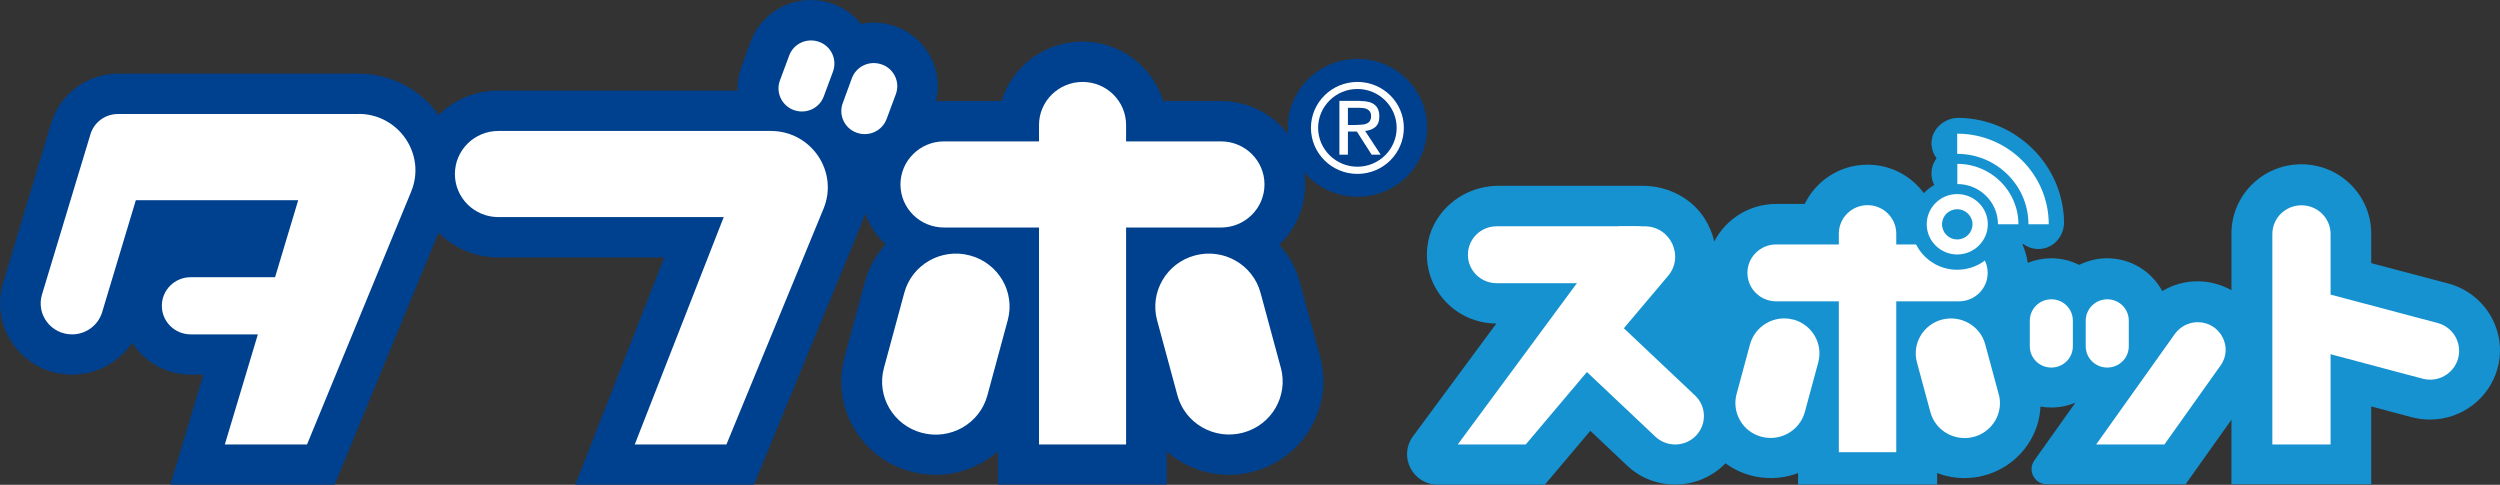 <?xml version="1.0" encoding="UTF-8"?>
<svg id="_レイヤー_2" data-name="レイヤー 2" xmlns="http://www.w3.org/2000/svg" viewBox="0 0 184.6 35.8">
  <rect x="0" y="0" width="184.6" height="35.8" fill="#333333" stroke="none"/>
  <defs>
    <style>
      .cls-1 {
        fill: #1692d0;
      }

      .cls-2 {
        fill: #00418f;
      }

      .cls-3 {
        fill: #fff;
      }
    </style>
  </defs>
  <g id="_レイヤー_1-2" data-name="レイヤー 1">
    <g>
      <path class="cls-2" d="M97.49,26.4l-1.5-5.54c-.29-1.07-.82-2.01-1.53-2.79,1.18-1.12,1.91-2.7,1.91-4.44,0-3.4-2.79-6.17-6.23-6.17h-4.26c-.77-2.54-3.15-4.39-5.96-4.39s-5.2,1.86-5.97,4.39h-4.26c-.2,0-.39,0-.58.03.26-1.04.16-2.12-.31-3.11-.53-1.13-1.48-2-2.67-2.43-.52-.19-1.07-.28-1.62-.28-.32,0-.63.03-.94.1-.52-.65-1.23-1.18-2.08-1.49-.52-.19-1.07-.28-1.62-.28-1.98,0-3.77,1.24-4.45,3.09l-.67,1.83c-.21.58-.3,1.17-.28,1.77h-17.68c-1.72,0-3.27.69-4.4,1.81-1.35-1.92-3.55-3.06-5.92-3.06H8.7c-2.24,0-4.26,1.49-4.91,3.62L.23,20.89c-.48,1.61-.18,3.31.83,4.65,1.02,1.35,2.57,2.12,4.27,2.12,1.8,0,3.45-.91,4.43-2.35.91,1.42,2.51,2.35,4.33,2.35h.93l-2.44,8.13h12.13l7.67-18.61c1.13,1.13,2.69,1.83,4.42,1.83h12.25l-6.57,16.78h13.19l7.94-19.27c.1-.25.19-.5.26-.76.33.87.86,1.65,1.52,2.29-.71.78-1.24,1.73-1.53,2.79l-1.5,5.54c-.48,1.78-.24,3.64.69,5.23.93,1.6,2.43,2.74,4.23,3.21.59.16,1.2.24,1.81.24,1.74,0,3.36-.65,4.6-1.73v2.45h12.46v-2.45c1.24,1.09,2.86,1.73,4.6,1.73.61,0,1.22-.08,1.8-.24,3.71-.98,5.92-4.77,4.93-8.45"/>
      <path class="cls-2" d="M105.38,9.44c0,2.82-2.3,5.09-5.14,5.09s-5.15-2.28-5.15-5.09,2.3-5.09,5.15-5.09,5.14,2.28,5.14,5.09"/>
      <path class="cls-3" d="M26.48,8.42H8.7c-.93,0-1.75.6-2.02,1.49l-3.58,11.84c-.44,1.47.67,2.94,2.22,2.94,1.02,0,1.92-.66,2.22-1.63l2.49-8.28h11.99l-1.71,5.69h-6.23c-1.18,0-2.13.94-2.13,2.11s.96,2.11,2.13,2.11h4.96l-2.44,8.13h6.07l7.69-18.67c1.13-2.74-.91-5.74-3.89-5.74"/>
      <path class="cls-3" d="M56.92,9.67h-20.12c-1.77,0-3.21,1.42-3.21,3.18s1.44,3.18,3.21,3.18h16.64l-6.57,16.79h6.77l7.17-17.41c1.13-2.74-.91-5.74-3.89-5.74"/>
      <path class="cls-3" d="M60.48,3.09c-.9-.32-1.89.13-2.21,1.02l-.68,1.83c-.33.89.14,1.87,1.03,2.19.9.32,1.89-.13,2.21-1.02l.68-1.83c.32-.89-.13-1.87-1.03-2.19"/>
      <path class="cls-3" d="M65.11,4.76h0c-.9-.32-1.88.13-2.21,1.02l-.67,1.83c-.33.89.13,1.87,1.03,2.19.9.32,1.88-.13,2.21-1.02l.68-1.83c.33-.89-.14-1.87-1.03-2.19"/>
      <path class="cls-3" d="M90.16,16.8c1.77,0,3.21-1.42,3.21-3.18s-1.44-3.18-3.21-3.18h-7.01v-1.21c0-1.76-1.44-3.18-3.21-3.18s-3.22,1.42-3.22,3.18v1.21h-7.01c-1.77,0-3.22,1.42-3.22,3.18s1.44,3.18,3.22,3.18h7.01v16.02h6.43v-16.02h7.01Z"/>
      <path class="cls-3" d="M94.58,27.17l-1.5-5.54c-.56-2.09-2.73-3.33-4.84-2.77-2.11.56-3.36,2.71-2.8,4.79l1.5,5.54c.56,2.08,2.73,3.32,4.84,2.76,2.11-.56,3.36-2.7,2.8-4.79"/>
      <path class="cls-3" d="M71.61,18.86h0c-2.11-.56-4.28.68-4.84,2.77l-1.5,5.54c-.57,2.09.69,4.23,2.8,4.79,2.11.56,4.28-.68,4.84-2.77l1.5-5.54c.57-2.09-.69-4.23-2.8-4.79"/>
      <path class="cls-3" d="M100.23,6.05c-1.89,0-3.43,1.52-3.43,3.39s1.53,3.4,3.43,3.4,3.43-1.52,3.43-3.4-1.54-3.39-3.43-3.39M100.23,6.57c1.6,0,2.9,1.29,2.9,2.87s-1.3,2.87-2.9,2.87-2.9-1.29-2.9-2.87,1.3-2.87,2.9-2.87"/>
      <path class="cls-3" d="M100.18,9.22c.14,0,.28,0,.4-.02.12,0,.24-.03.34-.08.1-.04.18-.11.23-.19.06-.09.09-.21.09-.36,0-.13-.03-.24-.08-.32-.05-.08-.12-.14-.2-.18-.08-.05-.18-.07-.29-.09-.1-.01-.21-.02-.32-.02h-.82v1.27h.65ZM100.45,7.46c.48,0,.83.09,1.06.28.23.19.34.47.34.85,0,.36-.1.62-.3.79-.2.17-.45.26-.75.29l1.15,1.75h-.67l-1.09-1.71h-.66v1.71h-.63v-3.97h1.55Z"/>
      <path class="cls-1" d="M144.52,15.06h-1.98c-.83-1.71-2.59-2.9-4.64-2.9s-3.81,1.19-4.64,2.9h-2.11c-1.99,0-3.72,1.13-4.57,2.77-.13-.57-.36-1.14-.7-1.68-.98-1.55-2.75-2.43-4.59-2.43h-10.64c-2.76,0-5.14,2.09-5.28,4.82-.15,2.92,2.2,5.34,5.12,5.35l-6.15,8.32c-1.1,1.49-.03,3.58,1.84,3.58h7.89l3.36-3.98,2.72,2.57c.96.91,2.22,1.4,3.55,1.4,1.39,0,2.75-.57,3.71-1.57.56.41,1.2.72,1.89.9.48.13.97.19,1.46.19.7,0,1.39-.13,2.01-.37v.85h10.27v-.85c.63.24,1.31.37,2.01.37.49,0,.98-.06,1.46-.19,1.45-.39,2.66-1.31,3.42-2.6.45-.77.7-1.62.74-2.49.26.05.53.07.8.07.63,0,1.24-.13,1.78-.36l-3.03,4.26c-.53.74,0,1.77.93,1.77h10.23l3.39-4.77v4.77h10.32v-5.75l3,.8c.44.11.89.17,1.34.17,2.33,0,4.38-1.55,4.99-3.79v-.06s.02-.01.02-.01c.69-2.7-.94-5.46-3.67-6.19l-5.68-1.5v-2.19c0-2.82-2.31-5.11-5.16-5.11s-5.16,2.29-5.16,5.11v4.19c-.75-.42-1.61-.66-2.51-.66h0c-.93,0-1.82.26-2.6.72-.78-1.44-2.31-2.42-4.07-2.42-.74,0-1.44.18-2.06.49-.62-.31-1.32-.49-2.06-.49-.61,0-1.2.12-1.74.34-.07-.48-.2-.93-.39-1.36.03-.02.02-.02.05-.04.4.3.92.45,1.49.34.92-.18,1.54-1.03,1.53-1.96-.07-4.2-3.5-7.61-7.75-7.69-1.06-.02-2.02.8-2.04,1.85,0,.43.14.82.38,1.14-.24.31-.38.69-.38,1.12,0,1.03.84,1.87,1.89,1.87v.34Z"/>
      <path class="cls-3" d="M163.95,27.01l-4.13,5.81h-5.04l5.81-8.16c.39-.54,1.02-.87,1.69-.87,1.67,0,2.65,1.87,1.68,3.21"/>
      <path class="cls-3" d="M155.6,27.14h0c-.88,0-1.59-.7-1.59-1.57v-1.89c0-.87.71-1.58,1.59-1.58s1.59.7,1.59,1.58v1.89c0,.87-.71,1.57-1.59,1.57"/>
      <path class="cls-3" d="M151.47,27.14h0c-.88,0-1.59-.7-1.59-1.57v-1.89c0-.87.71-1.58,1.59-1.58s1.59.7,1.59,1.58v1.89c0,.87-.71,1.57-1.59,1.57"/>
      <path class="cls-3" d="M172.08,32.82h-4.29v-15.54c0-1.17.96-2.12,2.15-2.12s2.15.95,2.15,2.12v15.54Z"/>
      <path class="cls-3" d="M181.51,26.46h0c-.31,1.13-1.48,1.81-2.63,1.5l-10.09-2.68,3.29-3.53,7.91,2.1c1.15.3,1.82,1.47,1.52,2.6"/>
      <path class="cls-3" d="M144.65,22.25c1.17,0,2.12-.94,2.12-2.1s-.95-2.1-2.12-2.1h-4.63v-.8c0-1.16-.95-2.1-2.12-2.1s-2.12.94-2.12,2.1v.8h-4.63c-1.17,0-2.12.94-2.12,2.1s.95,2.1,2.12,2.1h4.63v11.14h4.24v-11.14h4.63Z"/>
      <path class="cls-3" d="M147.58,29.09l-.99-3.66c-.37-1.38-1.8-2.19-3.2-1.83-1.39.37-2.22,1.79-1.84,3.17l.99,3.66c.37,1.38,1.8,2.19,3.2,1.83,1.39-.37,2.22-1.78,1.85-3.16"/>
      <path class="cls-3" d="M132.42,23.6h0c-1.39-.37-2.82.45-3.2,1.83l-.99,3.66c-.37,1.38.45,2.8,1.84,3.16,1.39.37,2.82-.45,3.2-1.83l.99-3.66c.37-1.38-.45-2.79-1.85-3.17"/>
      <path class="cls-3" d="M121.43,16.71h-1.89l-11.9,16.11h5.02l10.47-12.4c1.28-1.44.25-3.71-1.69-3.71"/>
      <path class="cls-3" d="M121.51,20.91h-11c-1.17,0-2.12-.94-2.12-2.1s.95-2.1,2.12-2.1h10.28c1.97,0,2.86,2.43,1.35,3.68l-.63.52Z"/>
      <path class="cls-3" d="M115.78,26.15l6.45,6.09c.85.8,2.19.77,3-.07.81-.84.78-2.17-.07-2.97l-6.45-6.09-2.93,3.04Z"/>
      <path class="cls-1" d="M144.52,13.21c-1.87,0-3.39,1.5-3.39,3.35s1.52,3.36,3.39,3.36,3.39-1.51,3.39-3.36-1.52-3.35-3.39-3.35"/>
      <path class="cls-3" d="M151.28,16.56h-1.5c0-2.87-2.36-5.2-5.26-5.2v-1.49c3.73,0,6.76,3,6.76,6.69"/>
      <path class="cls-3" d="M149.03,16.56h-1.5c0-1.64-1.35-2.97-3-2.97v-1.49c2.49,0,4.51,2,4.51,4.46"/>
      <path class="cls-3" d="M144.52,17.68c-.62,0-1.12-.5-1.12-1.12s.5-1.11,1.12-1.11,1.13.5,1.13,1.11-.5,1.12-1.13,1.12M144.52,14.33c-1.24,0-2.25,1-2.25,2.23s1.01,2.23,2.25,2.23,2.26-1,2.26-2.23-1.01-2.23-2.26-2.23"/>
    </g>
  </g>
</svg>